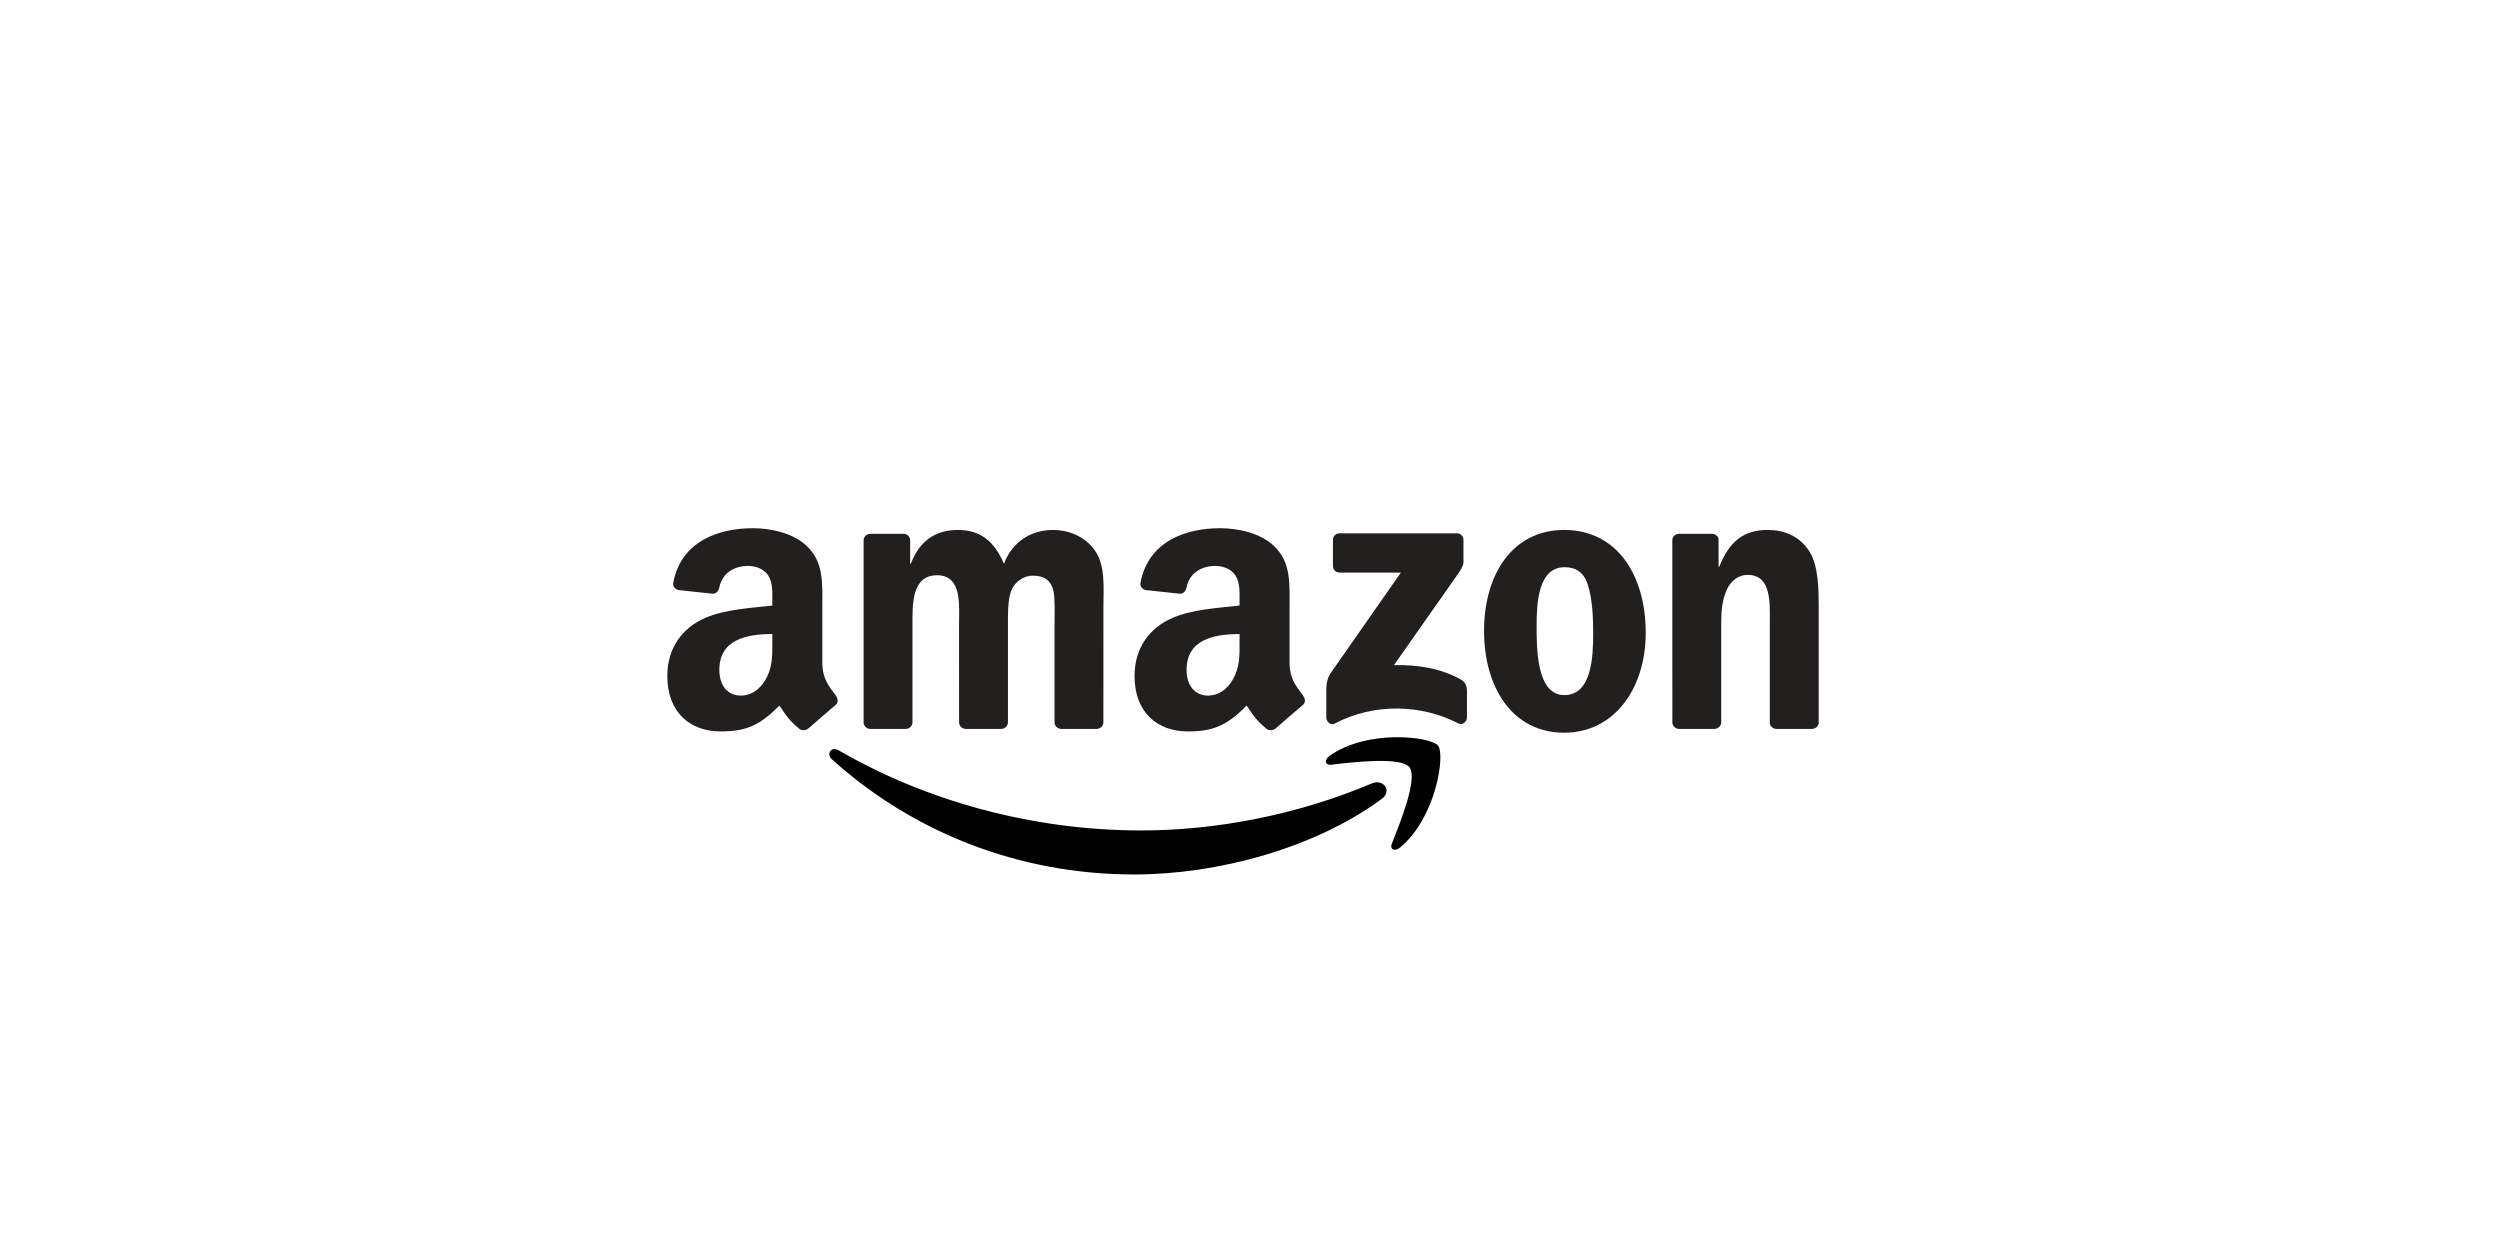 <svg width="180" height="90" viewBox="0 0 180 90" fill="none" xmlns="http://www.w3.org/2000/svg">
<rect width="180" height="90" fill="white"/>
<g clip-path="url(#clip0_6446_3552)">
<path d="M99.478 57.528C94.66 61.072 87.677 62.962 81.665 62.962C73.236 62.962 65.647 59.851 59.905 54.676C59.454 54.269 59.858 53.714 60.4 54.031C66.596 57.629 74.257 59.793 82.171 59.793C87.508 59.793 93.379 58.691 98.777 56.404C99.593 56.059 100.275 56.938 99.478 57.528Z" fill="black"/>
<path d="M101.483 55.247C100.87 54.462 97.413 54.876 95.861 55.059C95.388 55.117 95.316 54.706 95.742 54.411C98.496 52.477 103.014 53.035 103.54 53.684C104.067 54.336 103.403 58.855 100.816 61.012C100.419 61.343 100.04 61.167 100.217 60.728C100.798 59.28 102.101 56.035 101.483 55.247Z" fill="black"/>
<path d="M95.972 40.754V38.874C95.972 38.589 96.189 38.398 96.448 38.398H104.882C105.152 38.398 105.369 38.593 105.369 38.874V40.483C105.365 40.754 105.138 41.107 104.734 41.665L100.364 47.891C101.988 47.852 103.702 48.093 105.174 48.921C105.506 49.108 105.596 49.382 105.622 49.652V51.658C105.622 51.932 105.318 52.252 105.001 52.087C102.406 50.729 98.96 50.581 96.091 52.101C95.799 52.26 95.492 51.943 95.492 51.669V49.764C95.492 49.458 95.496 48.936 95.802 48.471L100.865 41.225H96.459C96.189 41.225 95.972 41.035 95.972 40.754Z" fill="#221F1F"/>
<path d="M65.204 52.482H62.638C62.393 52.464 62.198 52.28 62.18 52.046V38.905C62.18 38.642 62.4 38.434 62.674 38.434H65.067C65.316 38.444 65.514 38.635 65.532 38.873V40.591H65.579C66.203 38.931 67.376 38.156 68.957 38.156C70.562 38.156 71.566 38.931 72.287 40.591C72.908 38.931 74.319 38.156 75.831 38.156C76.906 38.156 78.083 38.599 78.801 39.593C79.613 40.699 79.447 42.305 79.447 43.713L79.443 52.007C79.443 52.269 79.223 52.482 78.949 52.482H76.387C76.131 52.464 75.925 52.259 75.925 52.007V45.042C75.925 44.487 75.975 43.104 75.853 42.578C75.662 41.696 75.088 41.448 74.344 41.448C73.724 41.448 73.074 41.862 72.811 42.525C72.547 43.187 72.573 44.296 72.573 45.042V52.007C72.573 52.269 72.352 52.482 72.078 52.482H69.516C69.256 52.464 69.054 52.259 69.054 52.007L69.05 45.042C69.05 43.576 69.292 41.419 67.47 41.419C65.626 41.419 65.698 43.522 65.698 45.042V52.007C65.698 52.269 65.478 52.482 65.204 52.482Z" fill="#221F1F"/>
<path d="M112.625 38.156C116.432 38.156 118.493 41.419 118.493 45.568C118.493 49.576 116.216 52.756 112.625 52.756C108.887 52.756 106.852 49.493 106.852 45.427C106.852 41.336 108.912 38.156 112.625 38.156ZM112.647 40.839C110.756 40.839 110.637 43.41 110.637 45.013C110.637 46.619 110.612 50.047 112.625 50.047C114.614 50.047 114.708 47.282 114.708 45.596C114.708 44.487 114.661 43.162 114.325 42.11C114.036 41.196 113.463 40.839 112.647 40.839Z" fill="#221F1F"/>
<path d="M123.427 52.482H120.872C120.616 52.464 120.41 52.259 120.41 52.007L120.406 38.862C120.428 38.621 120.641 38.434 120.901 38.434H123.279C123.502 38.444 123.686 38.596 123.737 38.801V40.81H123.784C124.502 39.013 125.509 38.156 127.281 38.156C128.432 38.156 129.554 38.57 130.276 39.705C130.947 40.756 130.947 42.525 130.947 43.796V52.068C130.918 52.298 130.705 52.482 130.453 52.482H127.88C127.645 52.464 127.45 52.291 127.425 52.068V44.93C127.425 43.493 127.591 41.39 125.819 41.39C125.195 41.39 124.621 41.808 124.336 42.442C123.975 43.245 123.928 44.044 123.928 44.93V52.007C123.925 52.269 123.701 52.482 123.427 52.482Z" fill="#221F1F"/>
<path d="M89.248 46.206V45.651C87.393 45.651 85.433 46.048 85.433 48.23C85.433 49.336 86.007 50.084 86.992 50.084C87.714 50.084 88.36 49.642 88.768 48.921C89.273 48.035 89.248 47.203 89.248 46.206ZM91.835 52.447C91.665 52.598 91.42 52.609 91.229 52.508C90.377 51.802 90.225 51.475 89.756 50.801C88.349 52.234 87.353 52.663 85.527 52.663C83.369 52.663 81.688 51.334 81.688 48.673C81.688 46.595 82.817 45.18 84.423 44.488C85.816 43.876 87.761 43.768 89.248 43.599V43.267C89.248 42.659 89.294 41.939 88.937 41.413C88.623 40.941 88.024 40.747 87.497 40.747C86.519 40.747 85.646 41.247 85.433 42.284C85.39 42.515 85.22 42.742 84.989 42.752L82.499 42.486C82.29 42.439 82.059 42.27 82.117 41.949C82.691 38.939 85.415 38.031 87.855 38.031C89.103 38.031 90.734 38.363 91.719 39.306C92.968 40.469 92.849 42.021 92.849 43.71V47.7C92.849 48.9 93.347 49.425 93.816 50.074C93.982 50.304 94.018 50.581 93.809 50.754C93.286 51.19 92.355 52 91.842 52.454L91.835 52.447Z" fill="#221F1F"/>
<path d="M55.607 46.206V45.651C53.752 45.651 51.793 46.048 51.793 48.23C51.793 49.336 52.366 50.084 53.352 50.084C54.073 50.084 54.719 49.642 55.127 48.921C55.632 48.035 55.607 47.203 55.607 46.206ZM58.194 52.447C58.025 52.598 57.779 52.609 57.588 52.508C56.736 51.802 56.585 51.475 56.116 50.801C54.708 52.234 53.712 52.663 51.886 52.663C49.728 52.663 48.047 51.334 48.047 48.673C48.047 46.595 49.176 45.18 50.782 44.488C52.175 43.876 54.12 43.768 55.607 43.599V43.267C55.607 42.659 55.654 41.939 55.297 41.413C54.983 40.941 54.384 40.747 53.857 40.747C52.879 40.747 52.005 41.247 51.793 42.284C51.749 42.515 51.58 42.742 51.349 42.752L48.859 42.486C48.65 42.439 48.419 42.27 48.476 41.949C49.05 38.939 51.775 38.031 54.214 38.031C55.463 38.031 57.094 38.363 58.079 39.306C59.327 40.469 59.208 42.021 59.208 43.71V47.7C59.208 48.9 59.706 49.425 60.175 50.074C60.341 50.304 60.377 50.581 60.168 50.754C59.645 51.19 58.714 52 58.202 52.454L58.194 52.447Z" fill="#221F1F"/>
</g>
<defs>
<clipPath id="clip0_6446_3552">
<rect width="83" height="25" fill="white" transform="translate(48 38)"/>
</clipPath>
</defs>
</svg>
